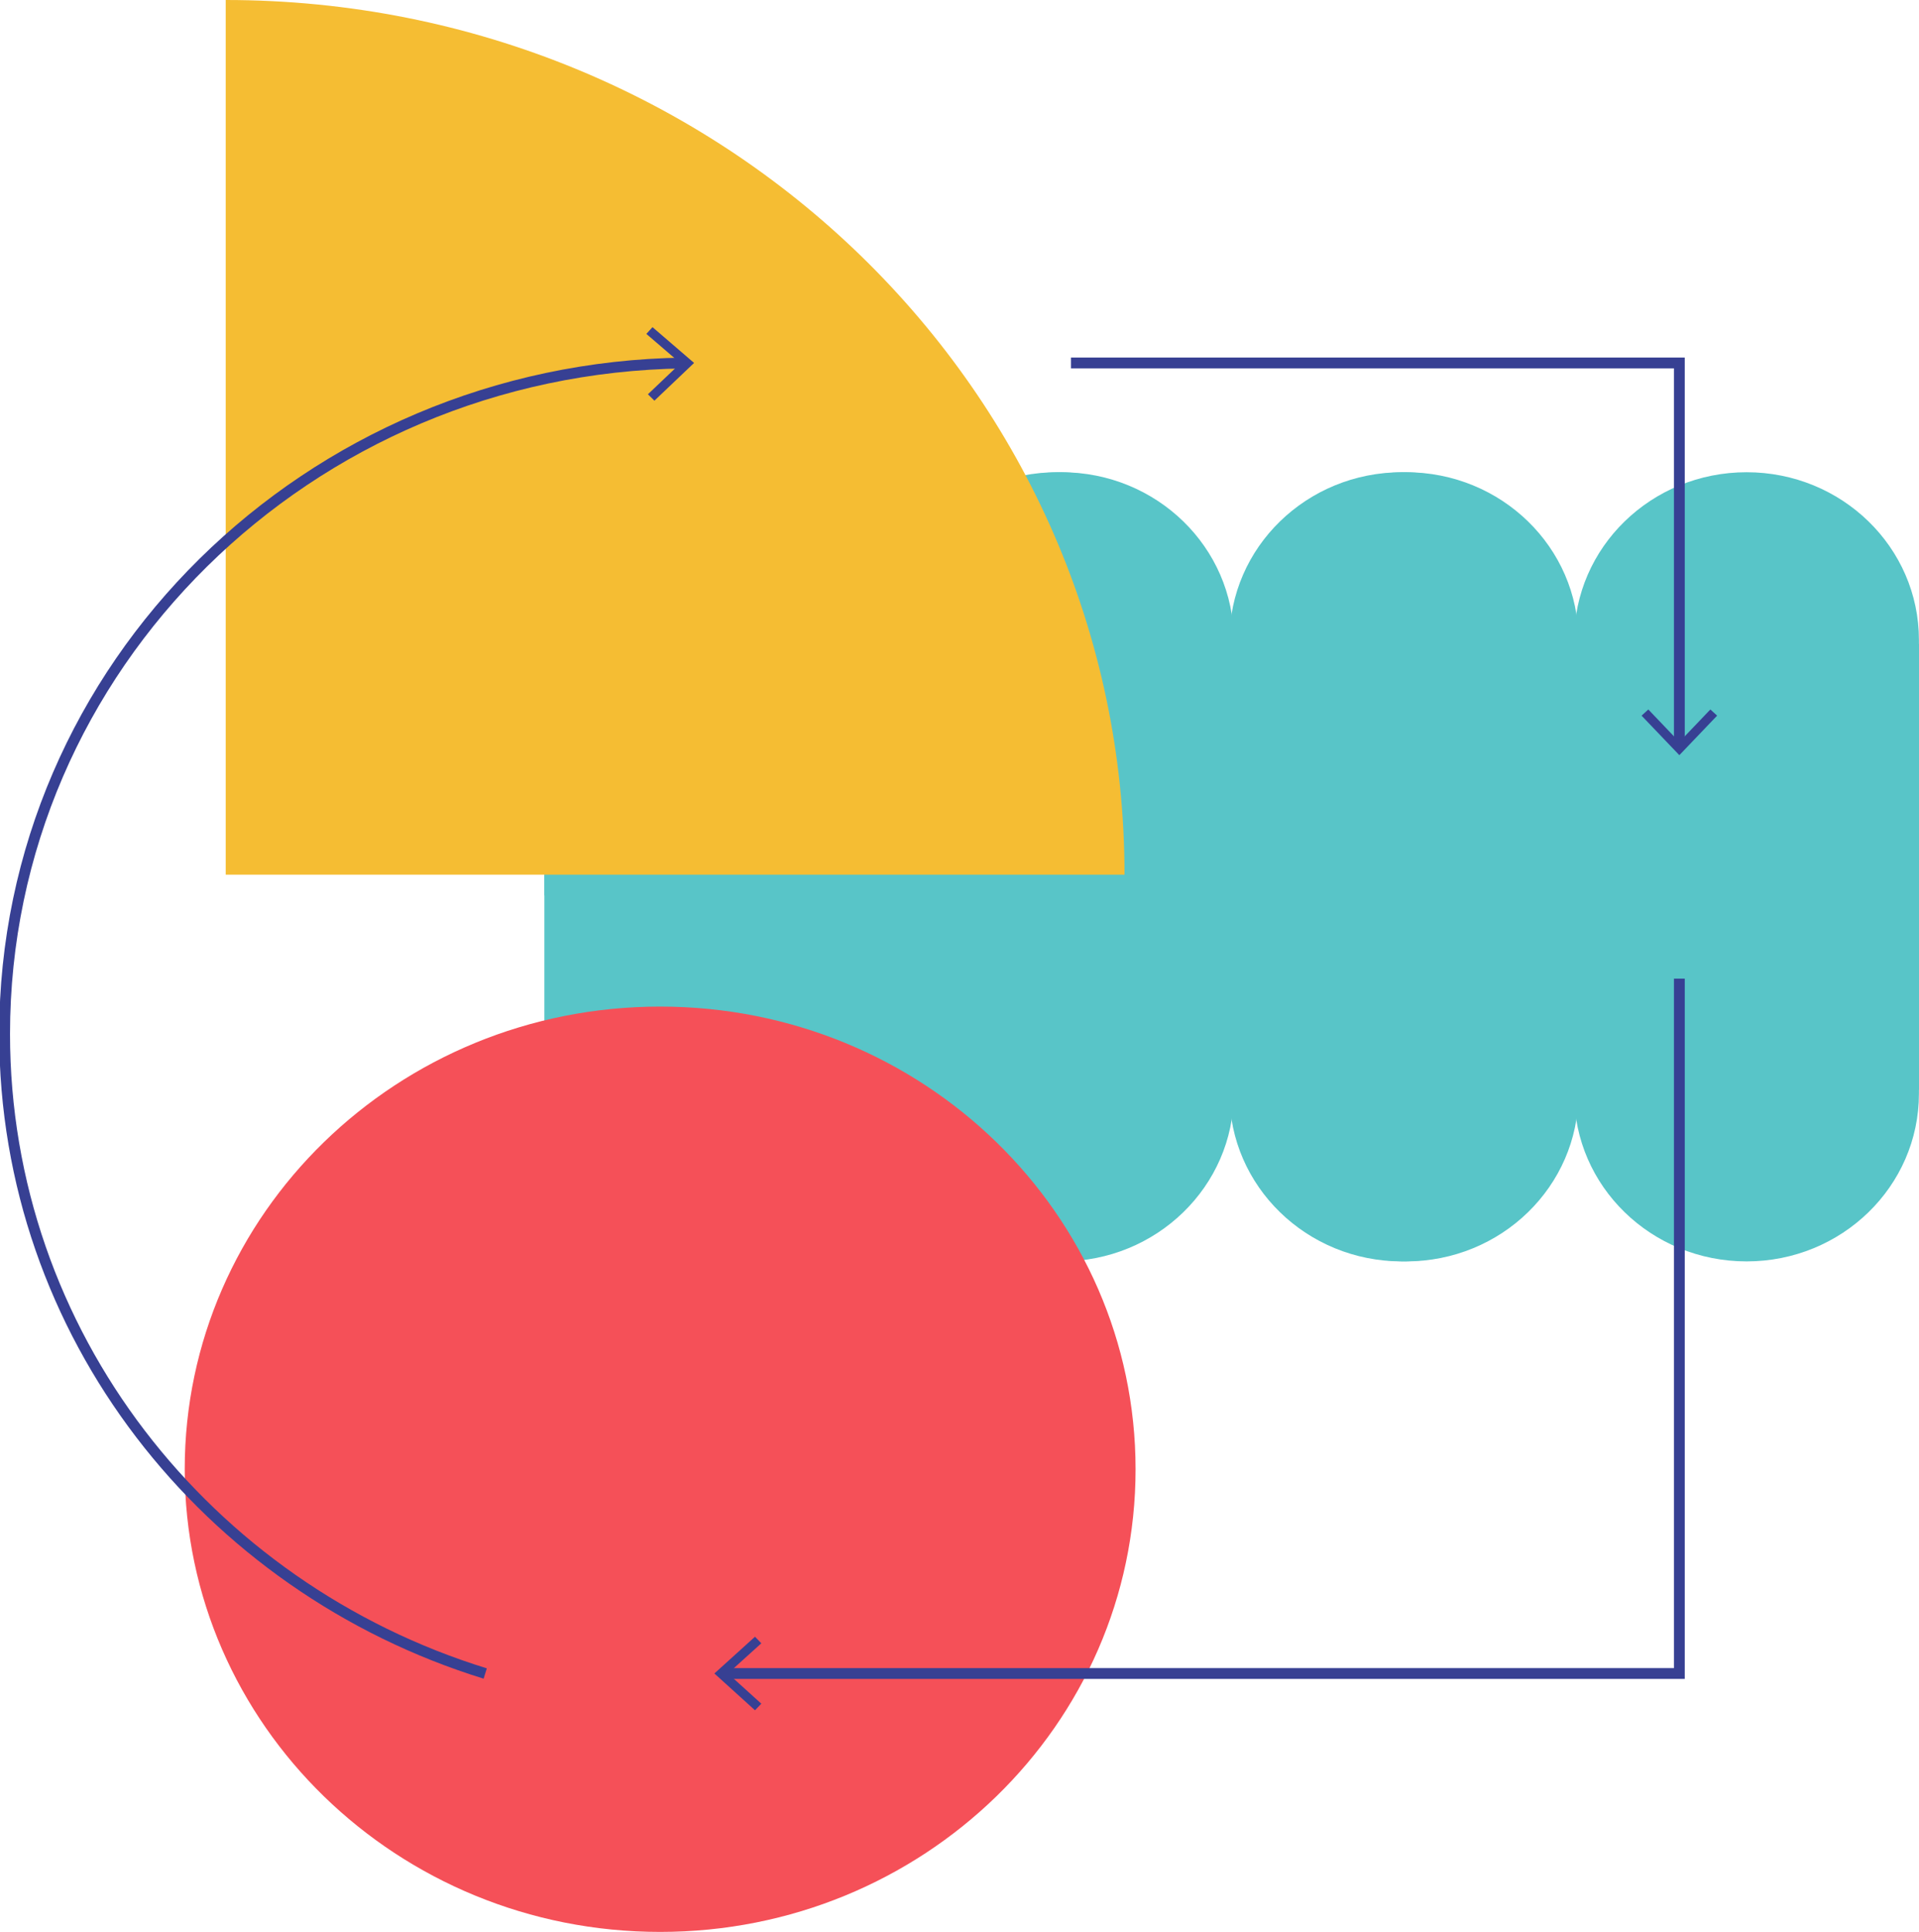 <?xml version="1.0" encoding="UTF-8"?> <svg xmlns="http://www.w3.org/2000/svg" width="444" height="447" viewBox="0 0 444 447" fill="none"> <g clip-path="url(#clip0)"> <path d="M443.983 252.162H444.008V193.947H204.731V252.162H204.757C204.749 252.462 204.731 252.753 204.731 253.053C204.731 274.486 222.581 291.857 244.605 291.857C266.629 291.857 284.479 274.486 284.479 253.053C284.479 252.753 284.47 252.462 284.453 252.162H284.513C284.505 252.462 284.479 252.753 284.479 253.053C284.479 274.486 302.346 291.857 324.361 291.857C346.385 291.857 364.235 274.486 364.235 253.053C364.235 252.753 364.227 252.462 364.209 252.162H364.252C364.252 252.462 364.227 252.753 364.227 253.053C364.227 274.486 382.077 291.857 404.109 291.857C426.133 291.857 443.983 274.486 443.983 253.053C444 252.753 443.991 252.462 443.983 252.162Z" fill="#58C5C8"></path> <path d="M443.983 148.958H444.008V207.173H204.731V148.958H204.757C204.749 148.659 204.731 148.367 204.731 148.068C204.731 126.635 222.581 109.263 244.605 109.263C266.629 109.263 284.479 126.635 284.479 148.068C284.479 148.367 284.47 148.659 284.453 148.958H284.513C284.505 148.659 284.479 148.367 284.479 148.068C284.479 126.635 302.346 109.263 324.361 109.263C346.385 109.263 364.235 126.635 364.235 148.068C364.235 148.367 364.227 148.659 364.209 148.958H364.252C364.252 148.659 364.227 148.367 364.227 148.068C364.227 126.635 382.077 109.263 404.109 109.263C426.133 109.263 443.983 126.635 443.983 148.068C444 148.367 443.991 148.659 443.983 148.958Z" fill="#58C5C8"></path> <path d="M365.193 252.162H365.211V193.947H125.951V252.162H125.976C125.968 252.462 125.951 252.753 125.951 253.053C125.951 274.486 143.801 291.857 165.824 291.857C187.848 291.857 205.698 274.486 205.698 253.053C205.698 252.753 205.69 252.462 205.673 252.162H205.732C205.724 252.462 205.698 252.753 205.698 253.053C205.698 274.486 223.565 291.857 245.581 291.857C267.596 291.857 285.454 274.486 285.454 253.053C285.454 252.753 285.446 252.462 285.429 252.162H285.471C285.471 252.462 285.446 252.753 285.446 253.053C285.446 274.486 303.296 291.857 325.328 291.857C347.352 291.857 365.202 274.486 365.202 253.053C365.211 252.753 365.202 252.462 365.193 252.162Z" fill="#58C5C8"></path> <path d="M365.193 148.958H365.211V207.173H125.951V148.958H125.976C125.968 148.659 125.951 148.367 125.951 148.068C125.951 126.635 143.801 109.263 165.824 109.263C187.848 109.263 205.698 126.635 205.698 148.068C205.698 148.367 205.69 148.659 205.673 148.958H205.732C205.724 148.659 205.698 148.367 205.698 148.068C205.698 126.635 223.565 109.263 245.581 109.263C267.596 109.263 285.454 126.635 285.454 148.068C285.454 148.367 285.446 148.659 285.429 148.958H285.471C285.471 148.659 285.446 148.367 285.446 148.068C285.446 126.635 303.296 109.263 325.328 109.263C347.352 109.263 365.202 126.635 365.202 148.068C365.211 148.367 365.202 148.659 365.193 148.958Z" fill="#58C5C8"></path> <path d="M152.738 447C213.489 447 262.737 399.072 262.737 339.951C262.737 280.829 213.489 232.901 152.738 232.901C91.987 232.901 42.739 280.829 42.739 339.951C42.739 399.072 91.987 447 152.738 447Z" fill="#F55058"></path> <path d="M52.224 202.379V0C167.081 0 260.18 90.619 260.18 202.379H52.224Z" fill="#F5BD33"></path> <path d="M388.552 226.434V387.212H167.604" stroke="#374093" stroke-width="2.5" stroke-miterlimit="10"></path> <path d="M174.685 378.697L176.148 380.22L168.425 387.204L176.148 394.195L174.685 395.719L165.286 387.204L174.685 378.697Z" fill="#374093"></path> <path d="M158.272 83.993C71.238 85.2 1.069 154.236 1.069 239.219C1.069 308.563 47.794 367.294 112.266 387.212" stroke="#374093" stroke-width="2.5" stroke-miterlimit="10"></path> <path d="M150.968 75.695L149.548 77.259L157.451 84.051L149.908 91.226L151.413 92.708L160.59 83.976L150.968 75.695Z" fill="#374093"></path> <path d="M247.795 83.976H388.551V172.472" stroke="#374093" stroke-width="2.5" stroke-miterlimit="10"></path> <path d="M379.81 165.581L381.375 164.157L388.551 171.673L395.727 164.157L397.292 165.581L388.551 174.728L379.81 165.581Z" fill="#374093"></path> </g> <defs> <clipPath id="clip0"> <rect width="444" height="447" fill="white"></rect> </clipPath> </defs> </svg> 